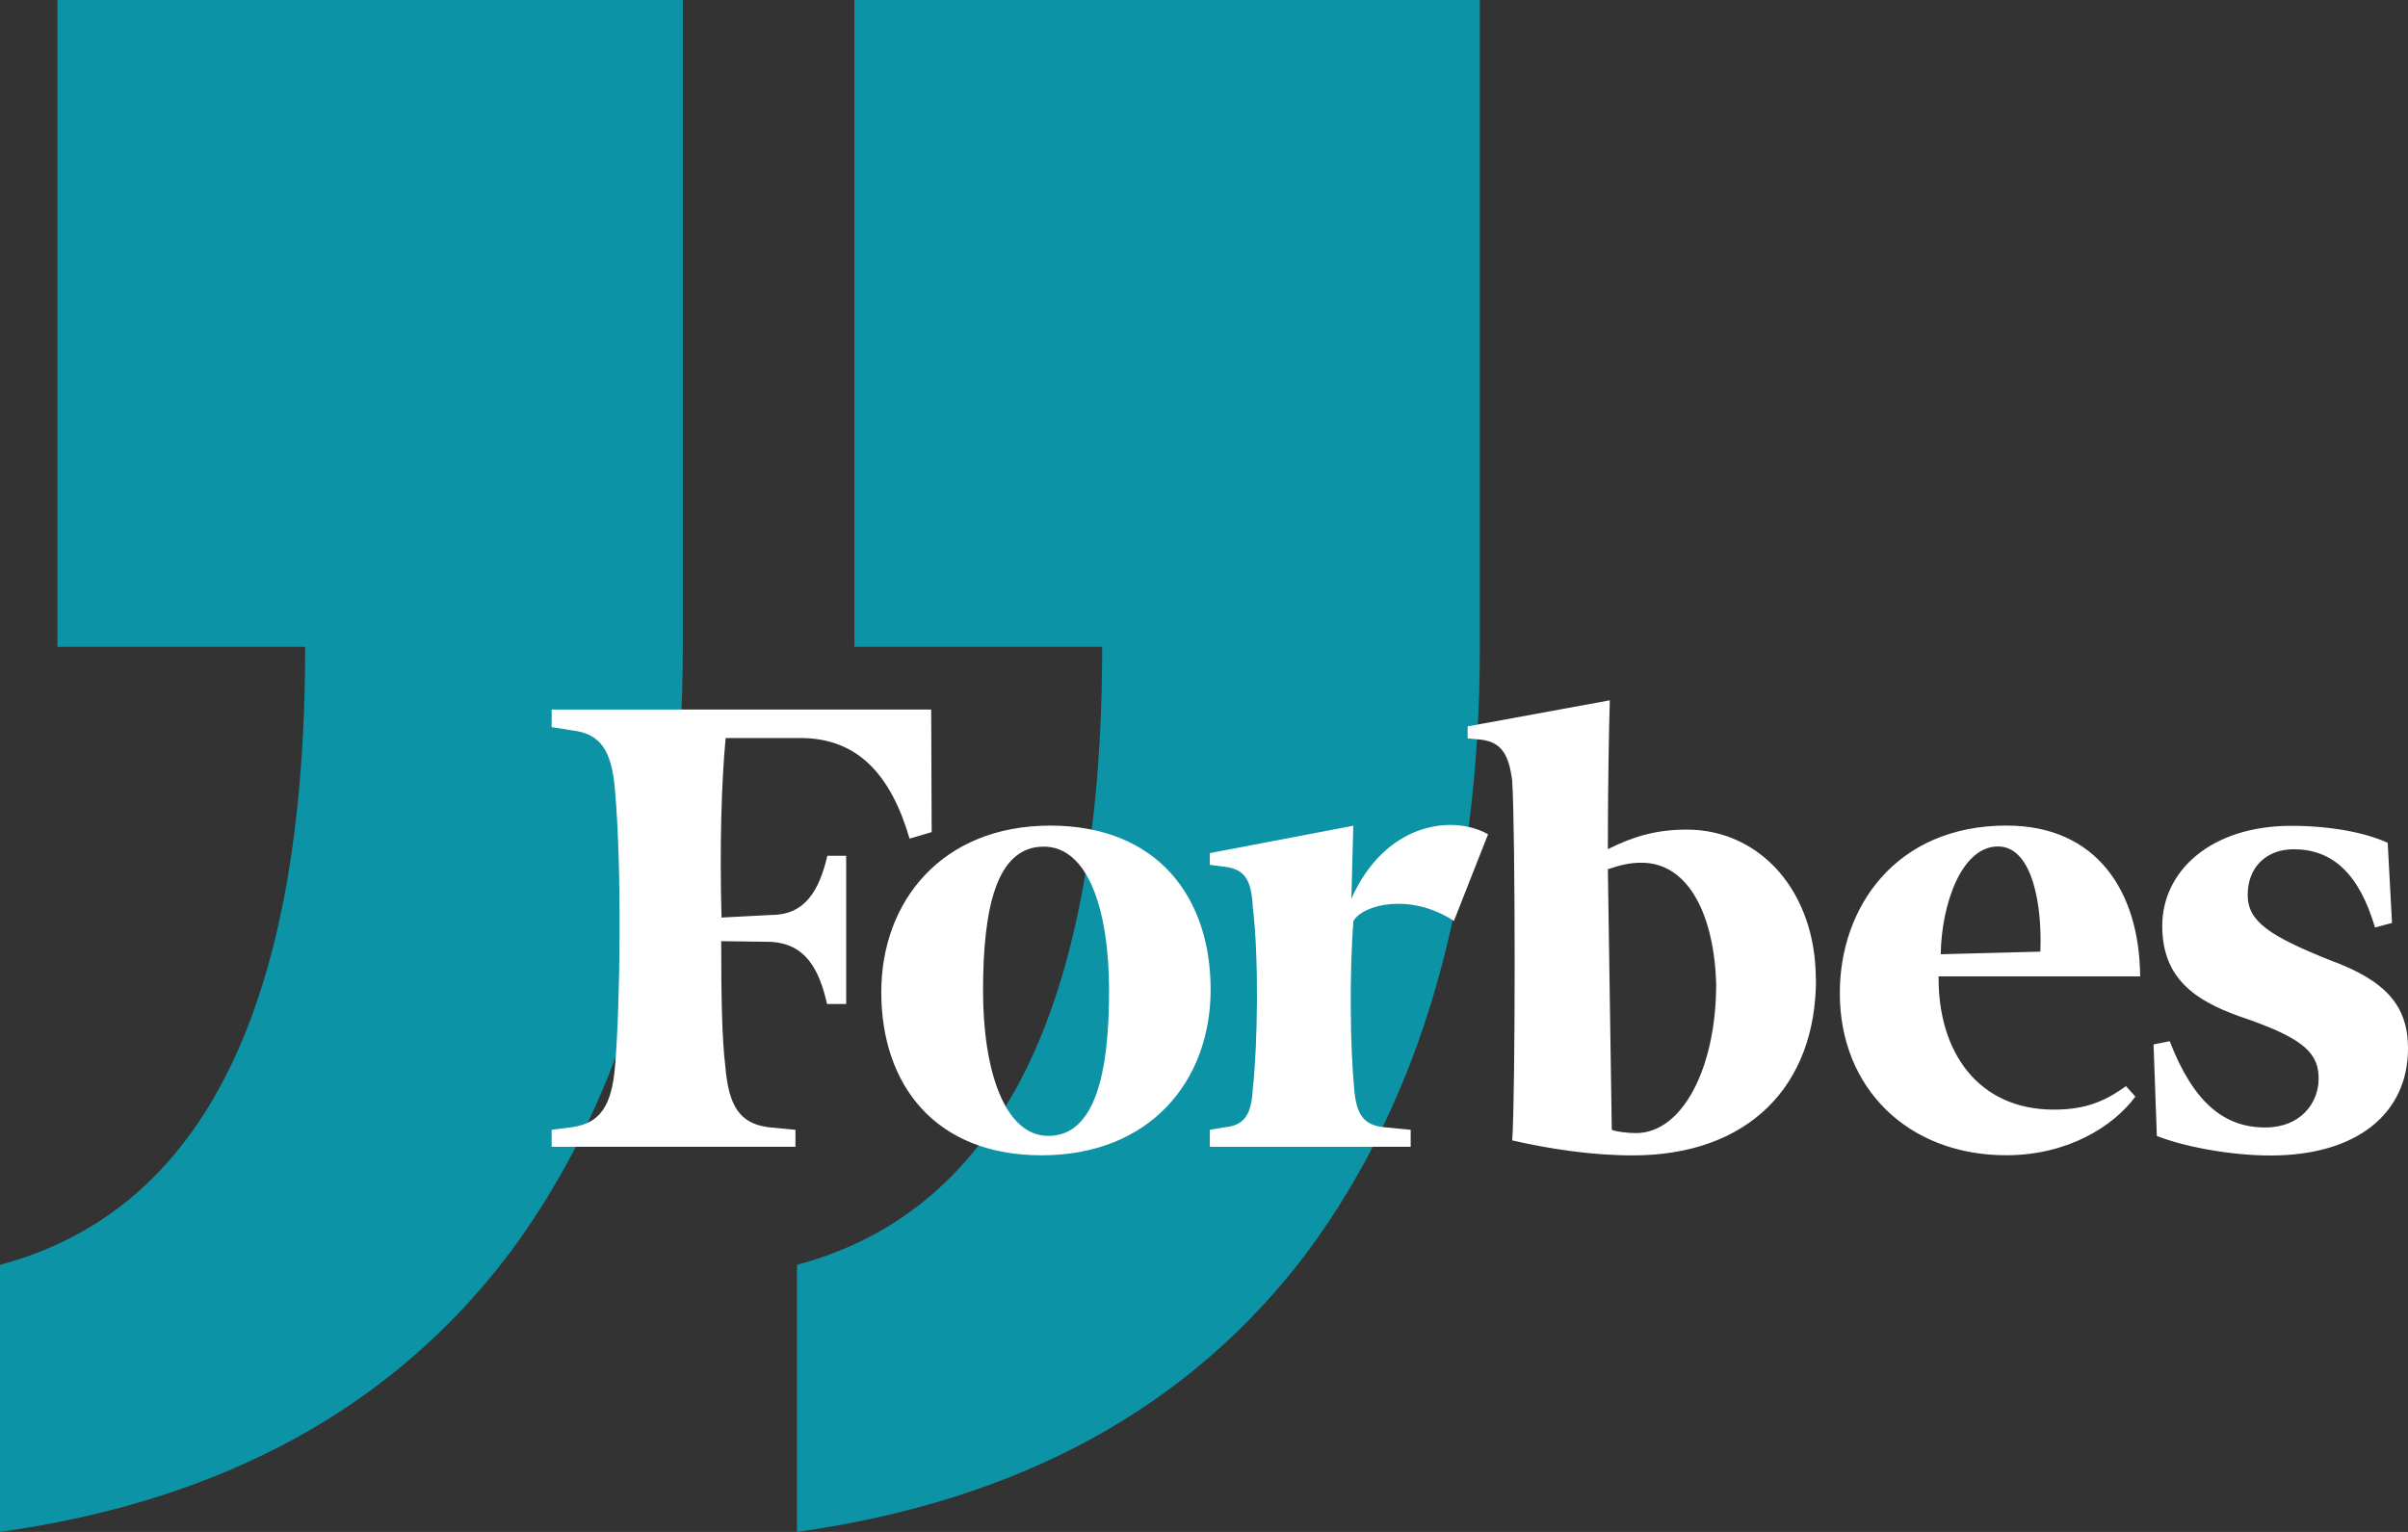 <svg width="275" height="175" viewBox="0 0 275 175" fill="none" xmlns="http://www.w3.org/2000/svg">
<rect x="0" y="0" width="275" height="175" fill="#333333" stroke="none"/>
<path d="M6.556 73.889L6.556 1.05747e-06L77.981 7.30161e-06L77.981 73.889C77.981 102.208 71.425 125.242 58.313 142.991C44.971 160.741 25.533 171.41 -1.52588e-05 175L-1.25913e-05 144.487C23.233 138.305 34.85 114.772 34.85 73.889L6.556 73.889ZM97.575 73.889L97.575 9.01466e-06L169 1.52588e-05L169 73.889C169 102.208 162.444 125.242 149.332 142.991C135.991 160.741 116.553 171.41 91.02 175L91.02 144.487C114.253 138.305 125.869 114.772 125.869 73.889L97.575 73.889Z" fill="#0C94A6"/>
<path d="M273.174 105.433L271.234 105.955C269.391 99.698 266.296 97.017 261.931 97.017C258.865 97.017 256.692 99.026 256.692 102.231C256.692 105.283 259.214 106.924 266.071 109.68C272.383 111.989 275 114.817 275 119.76C275 127.282 269.063 132 259.311 132C254.622 132 249.31 130.957 246.316 129.766L245.941 119.314L247.785 118.942C250.553 126.093 254.096 128.798 258.708 128.798C262.699 128.798 264.794 126.042 264.794 123.211C264.794 120.38 263.172 118.743 256.937 116.51C250.999 114.573 246.935 112.042 246.935 105.76C246.935 99.58 252.396 94.339 261.68 94.339C266.071 94.339 270.062 95.084 272.681 96.276L273.174 105.433ZM233.012 108.71C233.237 103.796 232.236 96.695 228.173 96.695C224.007 96.695 221.712 103.324 221.638 109.01L233.012 108.71ZM229.17 94.312C239.395 94.312 244.335 101.76 244.411 111.541H221.392C221.314 120.206 225.932 126.759 234.562 126.759C238.326 126.759 240.499 125.716 242.792 124.078L243.865 125.27C241.343 128.696 236.104 131.971 229.12 131.971C217.895 131.971 210.113 124.301 210.113 113.475C210.088 103.693 216.473 94.308 229.17 94.308M195.996 112.432C195.771 104.707 192.931 98.555 187.465 98.555C186.165 98.555 185.17 98.778 183.623 99.3L184.07 129.067C184.619 129.291 185.913 129.439 186.838 129.439C192.151 129.439 195.992 121.966 195.992 112.434M207.391 111.854C207.391 124.094 199.63 131.988 186.464 131.988C181.774 131.988 176.91 131.243 172.696 130.275C173.071 125.361 173.071 94.922 172.696 89.186C172.322 86.207 171.474 84.791 169.153 84.494L167.607 84.345V82.98L183.847 80C183.769 82.51 183.621 89.186 183.621 97.006C186.466 95.59 189.083 94.771 192.624 94.771C201.08 94.771 207.37 101.922 207.37 111.852M166.043 105.205C161.03 101.928 155.644 103.344 154.569 105.205C154.095 110.941 154.194 119.755 154.646 124.297C154.871 127.276 155.719 128.541 158.038 128.765L161.103 129.063V131H138.164V129.063L139.936 128.765C142.155 128.541 142.929 127.278 143.079 124.297C143.628 119.455 143.777 109.301 143.079 103.714C142.929 100.513 142.155 99.319 139.936 99.022L138.164 98.798V97.458L154.551 94.329L154.326 102.672C158.168 94.032 165.801 92.989 169.941 95.299L166.043 105.205ZM112.266 113.2C112.266 122.311 114.736 129.76 119.724 129.76C125.112 129.76 126.659 122.46 126.659 113.2C126.659 103.94 124.264 96.716 119.2 96.716C113.768 96.716 112.266 103.792 112.266 113.2ZM138.257 113.052C138.257 123.503 131.323 131.977 118.952 131.977C106.779 131.977 100.644 123.908 100.644 113.332C100.644 102.954 107.578 94.314 119.949 94.314C132.122 94.314 138.257 102.432 138.257 113.032M106.399 95.057L103.877 95.803C101.731 88.478 97.939 84.308 91.405 84.308H82.874C82.4 89.175 82.175 96.697 82.4 104.817L88.085 104.52C91.927 104.52 93.547 101.764 94.488 97.761H96.634V114.693H94.451C93.527 110.599 91.929 107.818 88.048 107.592L82.363 107.515C82.363 113.548 82.441 118.712 82.837 121.84C83.211 126.309 84.459 128.344 87.751 128.767L90.844 129.065V131.002H63V129.065L65.32 128.767C68.537 128.323 69.861 126.309 70.235 121.84C70.856 114.54 71.011 98.95 70.235 90.285C69.861 85.65 68.539 83.806 65.32 83.434L63 83.061V81.052H106.344L106.399 95.057Z" fill="white"/>
</svg>
